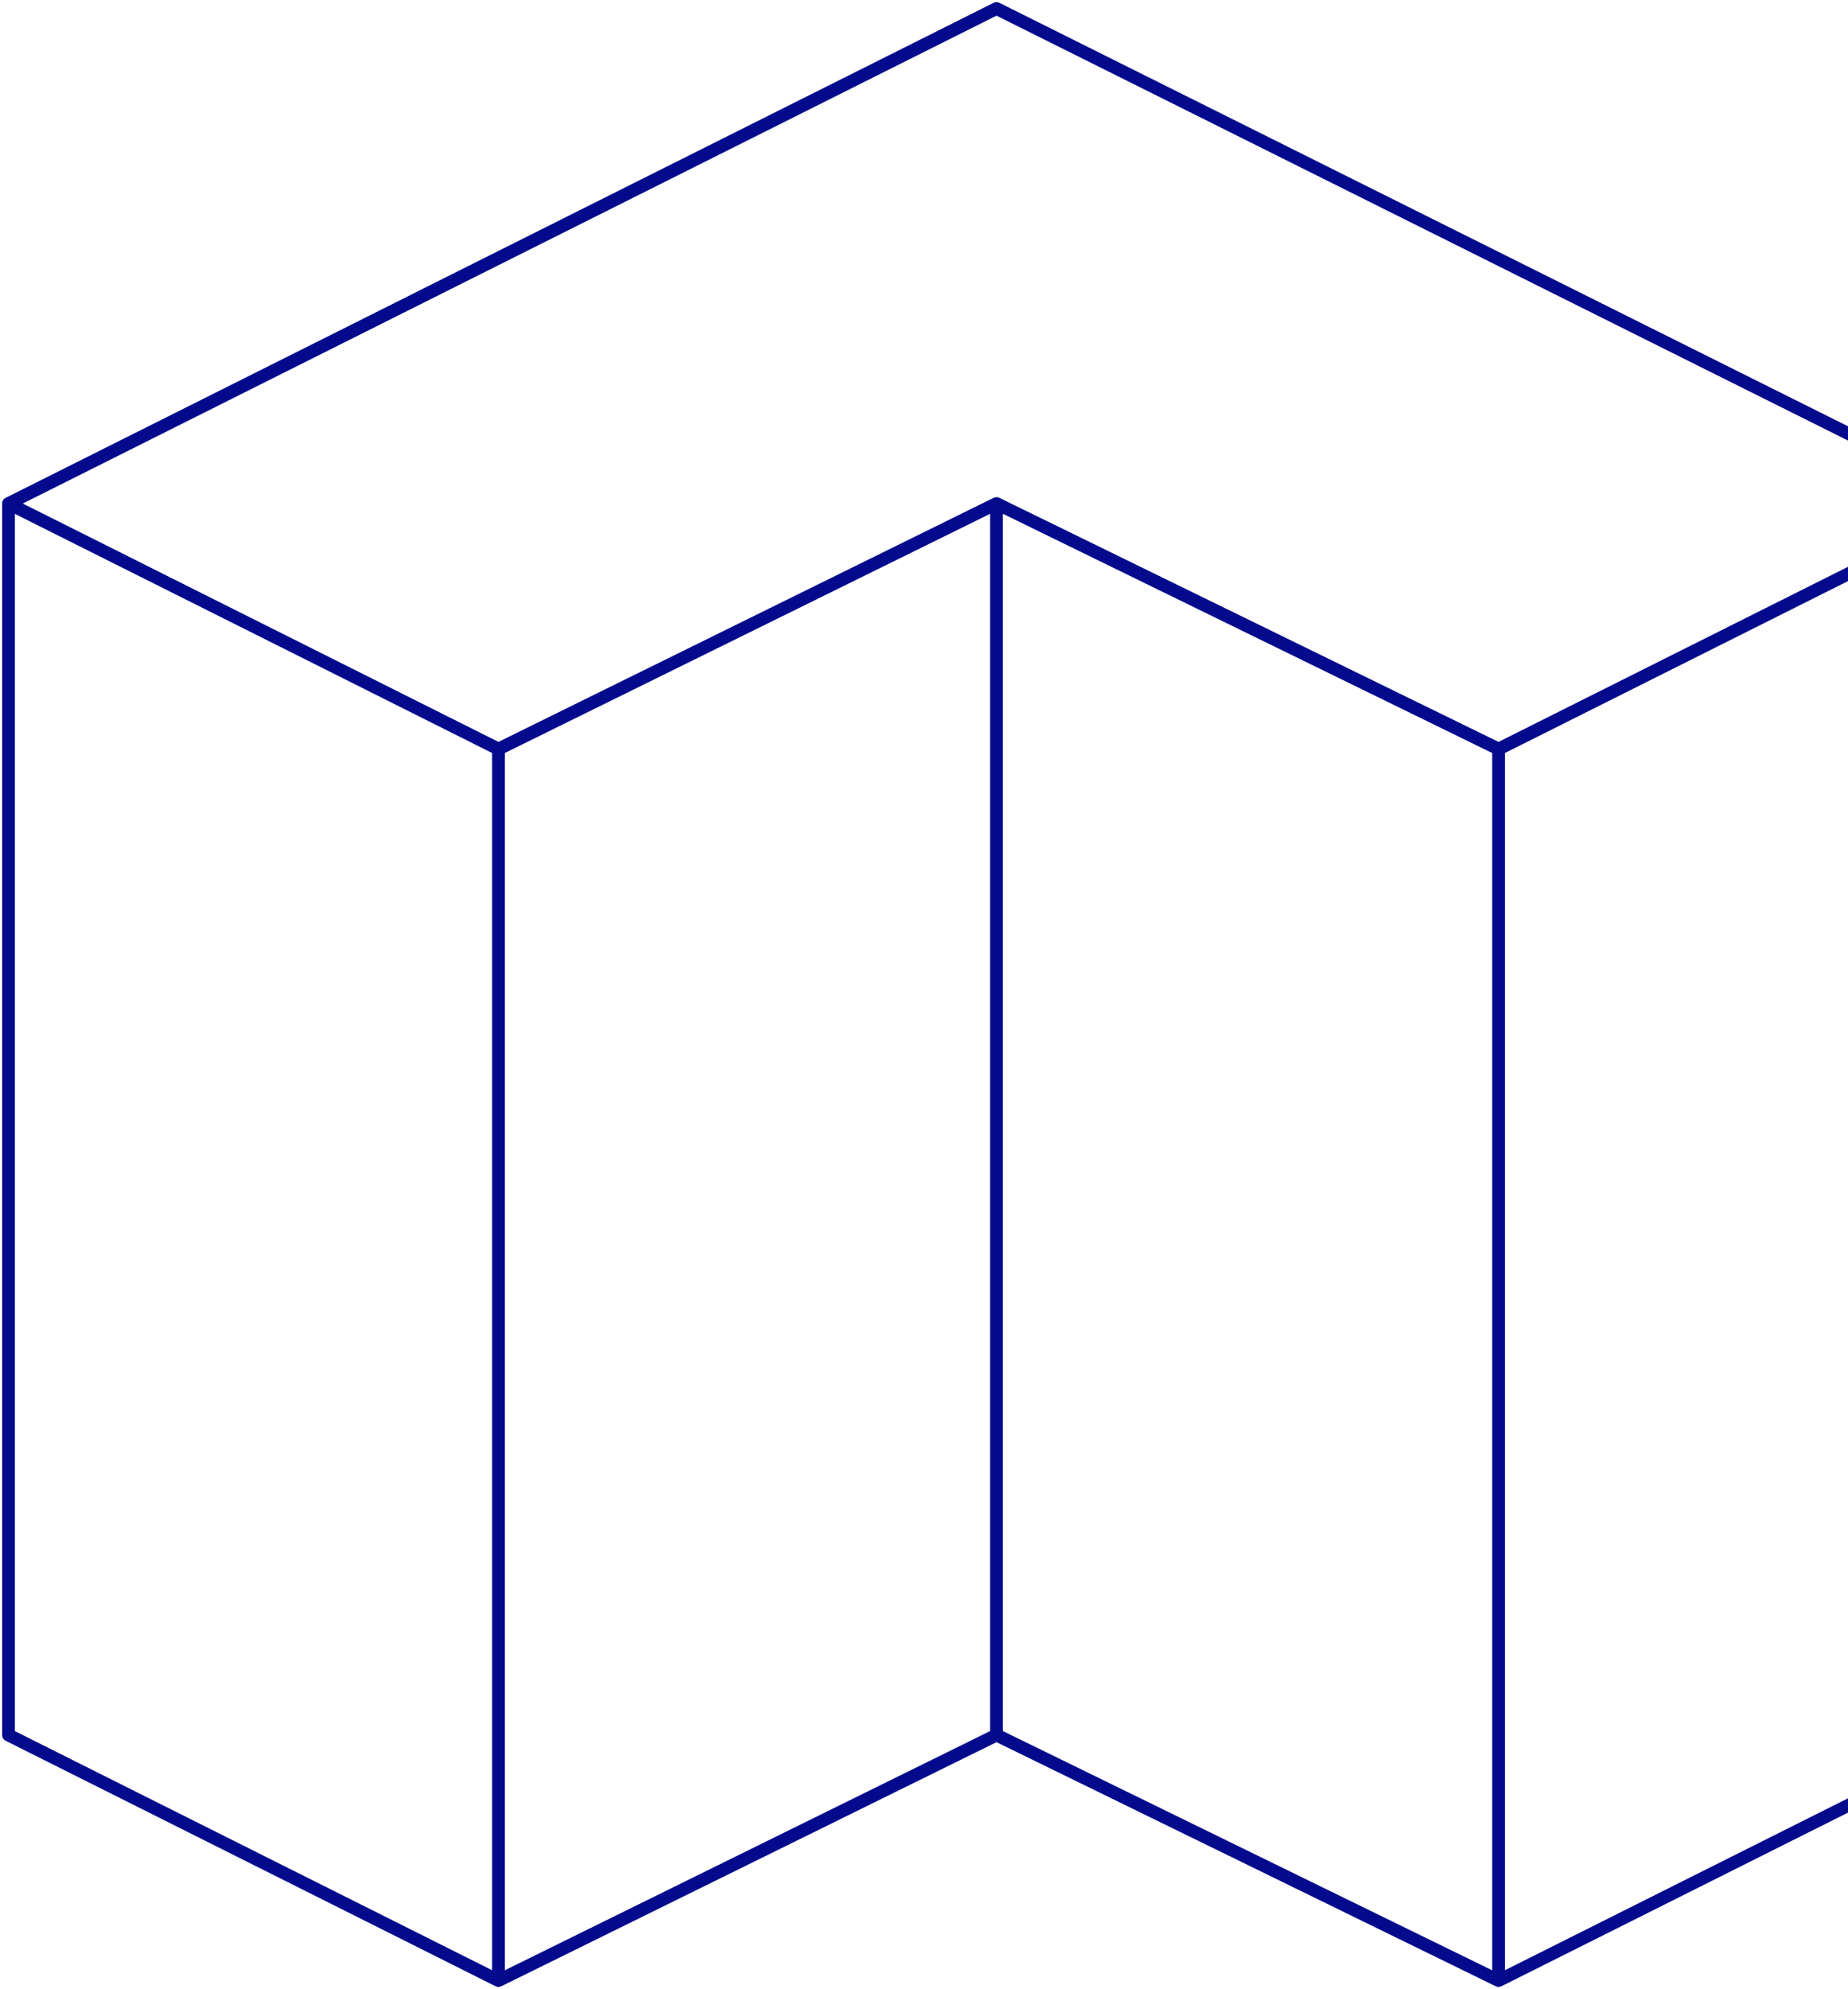 <svg xmlns="http://www.w3.org/2000/svg" width="434" height="467" viewBox="0 0 434 467" fill="none"><path d="M467 118.223L234.024 2L2 118.223M467 118.223L351.94 175.861M467 118.223V407.361L351.94 465M2 118.223L117.06 175.861M2 118.223V407.361L117.06 465M117.06 175.861L234.024 118.223M117.06 175.861V465M234.024 118.223L351.94 175.861M234.024 118.223V407.361M351.94 175.861V465M117.06 465L234.024 407.361M351.94 465L234.024 407.361" stroke="#030A8C" stroke-width="3" stroke-miterlimit="10" stroke-linecap="round" stroke-linejoin="round"></path></svg>